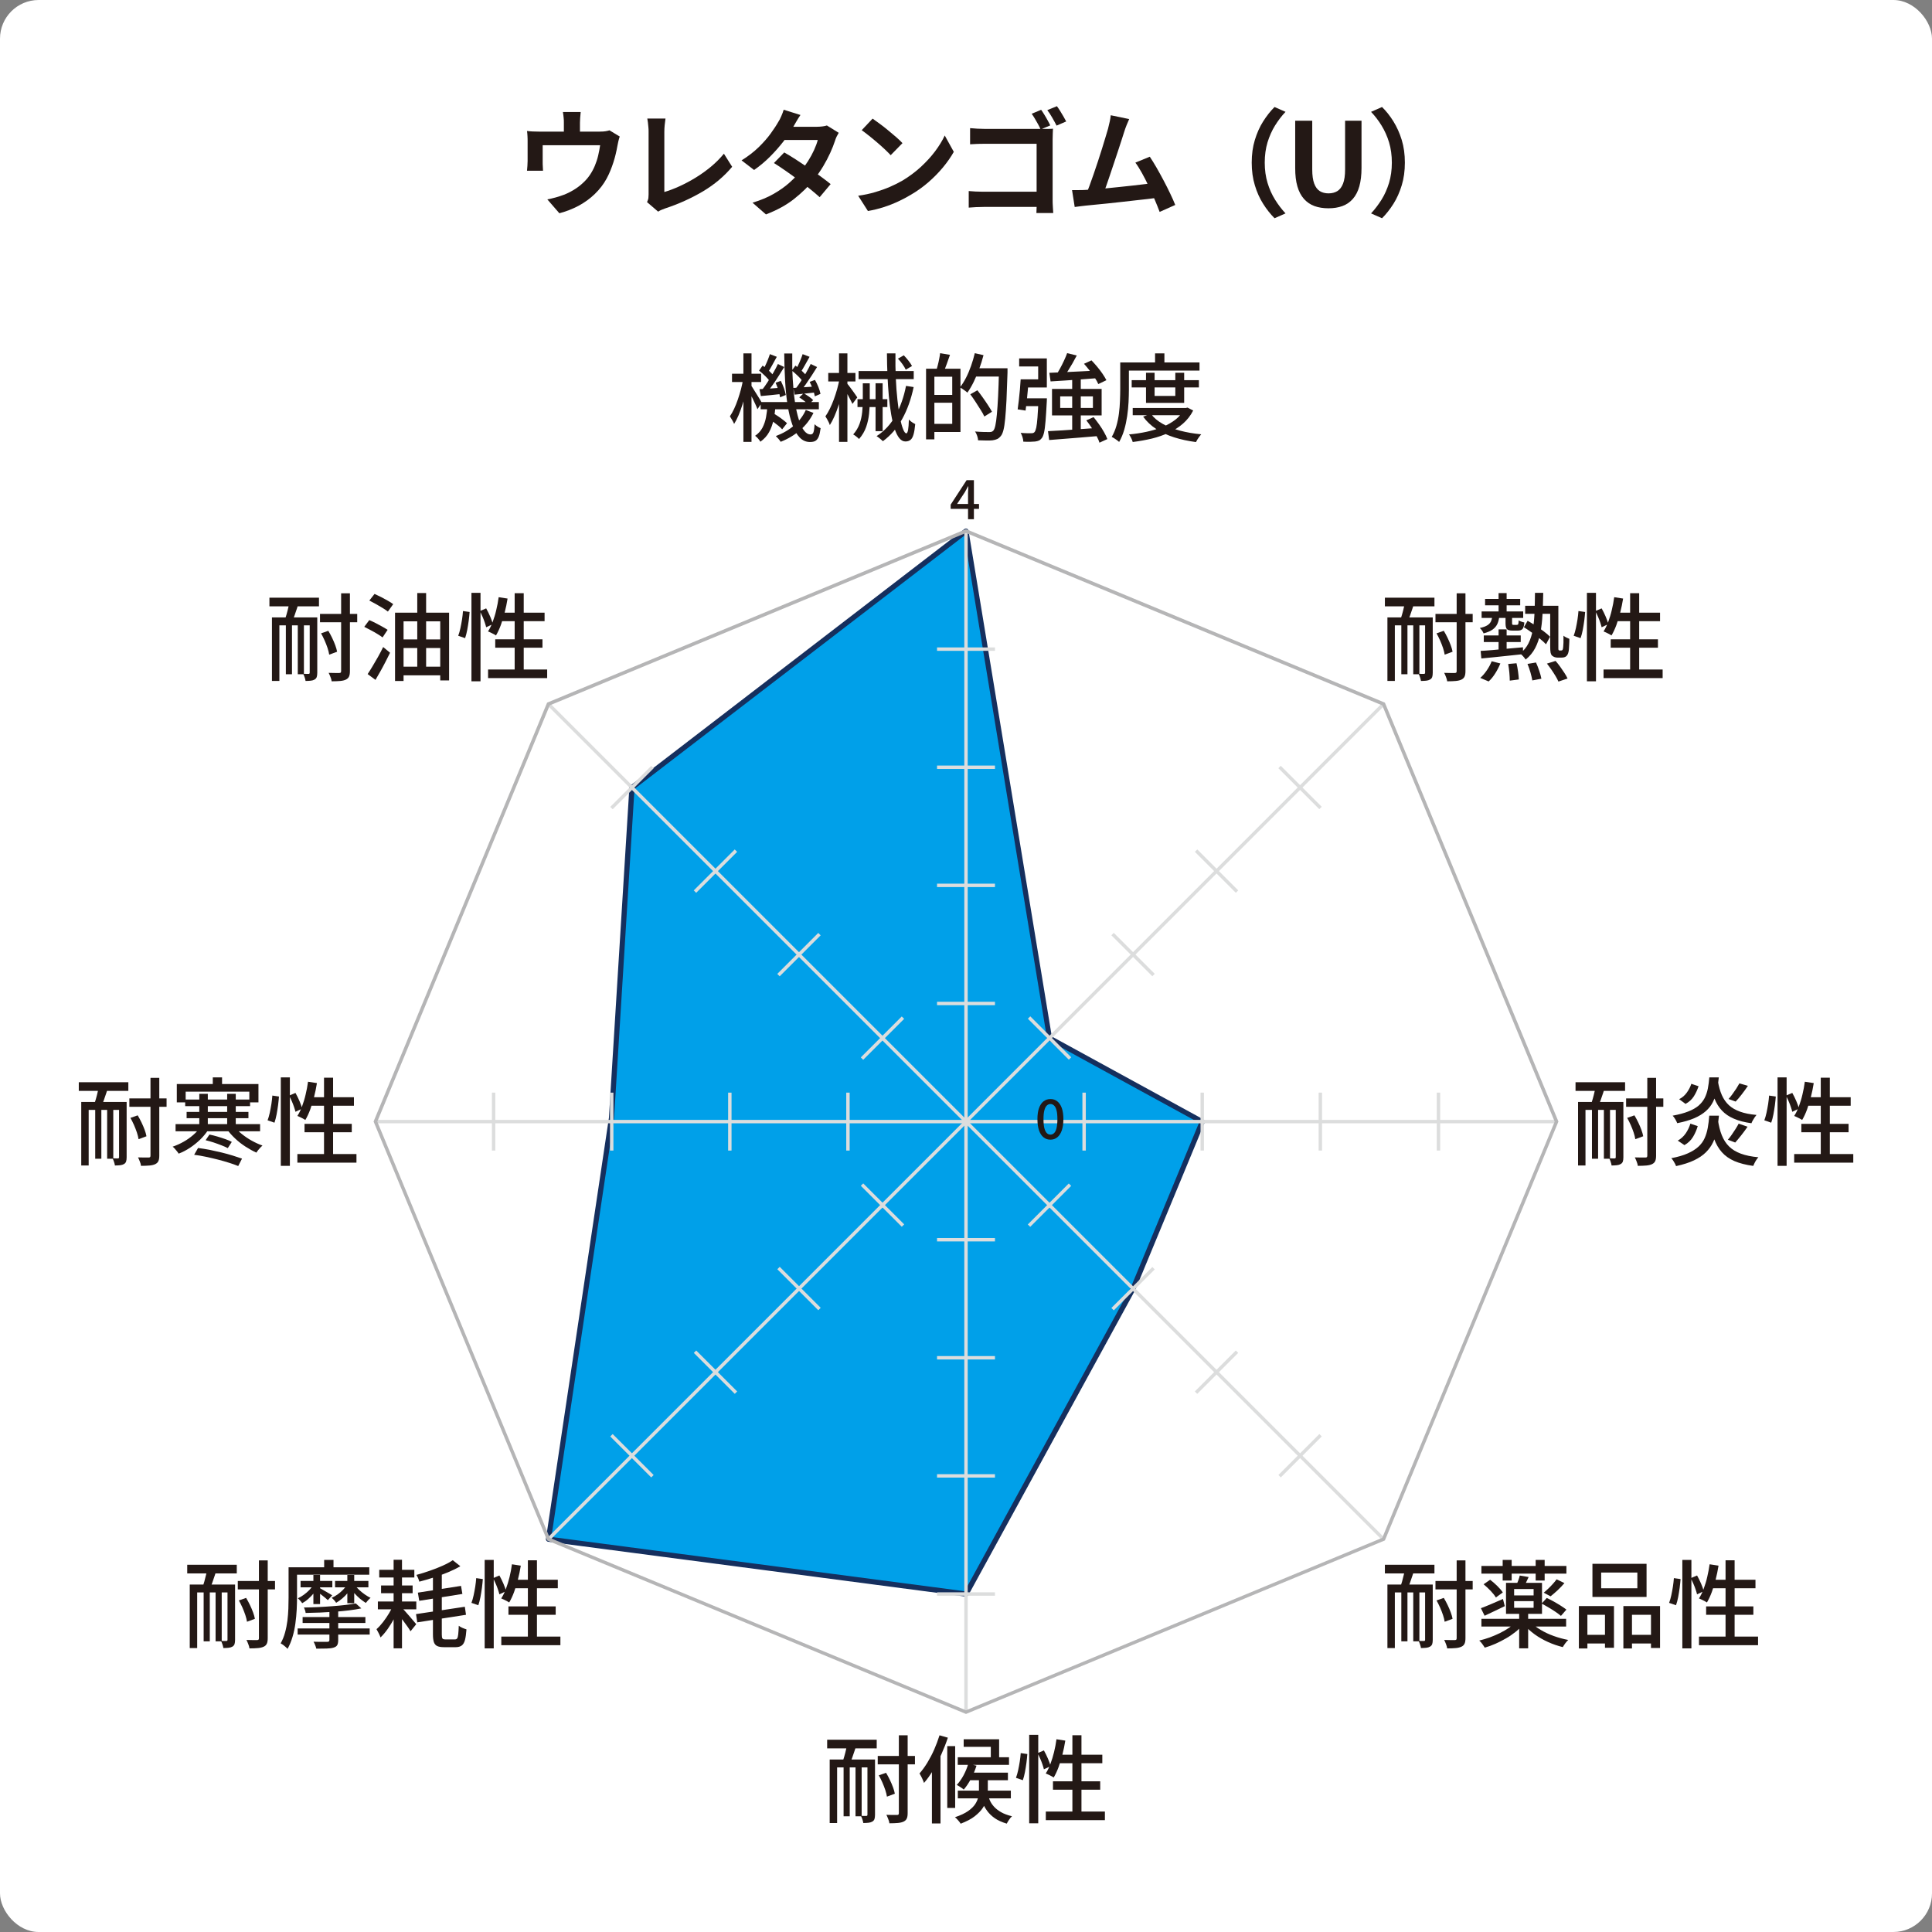 <?xml version="1.0" encoding="UTF-8"?> <svg xmlns="http://www.w3.org/2000/svg" id="_レイヤー_2" data-name="レイヤー 2" viewBox="0 0 283.46 283.46"><rect x="0" y="0" width="283.46" height="283.46" fill="#808080" stroke="none"/><defs><style> .cls-1 { fill: #fff; } .cls-2 { fill: #152f5e; } .cls-3 { fill: #231815; } .cls-4 { fill: #b5b5b6; } .cls-5 { fill: #00a0e9; } .cls-6 { fill: #dcdddd; } </style></defs><g id="_レイヤー_2-2" data-name="レイヤー 2"><g><rect class="cls-1" width="283.46" height="283.46" rx="5.67" ry="5.67"></rect><g><polygon class="cls-5" points="153.99 152.31 176.39 164.56 166.24 189.07 141.73 233.87 80.47 225.82 89.71 164.06 92.72 115.55 141.73 77.91 153.99 152.31"></polygon><path class="cls-2" d="M141.73,234.25s-.03,0-.05,0l-61.26-8.05c-.1-.01-.19-.07-.25-.15s-.09-.18-.07-.28l9.24-61.77,3-48.47c0-.11.06-.21.15-.27l49.01-37.64c.1-.08.24-.1.37-.05.12.05.21.16.23.29l12.22,74.21,22.25,12.17c.17.09.24.3.17.47l-10.15,24.51-24.52,44.83c-.07.12-.19.2-.33.2ZM80.9,225.5l60.63,7.96,24.38-44.57,10.01-24.16-22.11-12.09c-.1-.06-.17-.15-.19-.27l-12.15-73.77-48.38,37.15-3,48.33-9.19,61.42Z"></path></g><g><path class="cls-3" d="M90.93,20.02c-.07.18-.13.41-.2.69-.06.28-.11.5-.14.67-.07.4-.15.8-.25,1.21-.1.41-.21.82-.34,1.22-.13.41-.28.81-.44,1.21-.16.4-.35.79-.55,1.17-.45.83-1.03,1.58-1.73,2.26-.7.68-1.49,1.25-2.37,1.73-.88.47-1.83.84-2.84,1.11l-1.77-2.04c.39-.07.79-.16,1.22-.28s.82-.25,1.17-.38c.48-.18.95-.41,1.42-.69.47-.28.92-.6,1.33-.98.42-.37.79-.79,1.1-1.24.28-.42.53-.87.73-1.35.2-.48.37-.98.49-1.5.12-.52.22-1.02.29-1.52h-8.43v2.48c0,.19,0,.41.02.65.01.24.02.44.03.61h-2.35c.02-.21.04-.45.06-.71.02-.25.03-.5.03-.72v-2.94c0-.19,0-.43-.02-.72s-.03-.54-.07-.74c.29.03.58.06.85.07.27.01.57.02.88.02h8.96c.35,0,.64-.02.86-.06.22-.04.41-.08.55-.13l1.48.9ZM85.2,16.43c-.03.36-.06.66-.08.88-.02.22-.03.45-.03.69v2.45h-2.36v-2.45c0-.24,0-.47-.03-.69-.02-.22-.05-.51-.11-.88h2.62Z"></path><path class="cls-3" d="M94.94,29.64c.1-.21.16-.4.19-.56.02-.16.03-.34.03-.54v-9.21c0-.22,0-.44-.03-.68-.02-.24-.04-.47-.07-.69-.03-.22-.06-.41-.09-.57h2.67c-.05.33-.08.65-.12.97-.03.32-.05.64-.05.97v8.84c.69-.2,1.43-.48,2.22-.84.79-.36,1.58-.78,2.38-1.27.8-.49,1.55-1.03,2.26-1.62.71-.59,1.33-1.22,1.88-1.89l1.21,1.92c-1.16,1.39-2.59,2.6-4.29,3.61-1.71,1.01-3.56,1.85-5.57,2.51-.11.04-.26.1-.44.17-.18.07-.37.16-.56.29l-1.62-1.39Z"></path><path class="cls-3" d="M117.45,16.86c-.2.29-.41.61-.6.95-.2.34-.35.6-.45.78-.39.68-.87,1.4-1.46,2.17-.59.76-1.25,1.51-1.98,2.24-.73.73-1.5,1.37-2.32,1.94l-1.84-1.41c1-.62,1.84-1.28,2.54-1.96.7-.69,1.28-1.35,1.74-1.99.46-.64.84-1.21,1.12-1.71.14-.2.28-.48.43-.83.15-.34.27-.66.35-.94l2.46.77ZM123.06,19.48c-.1.16-.2.35-.31.56-.1.22-.19.43-.25.65-.17.52-.4,1.1-.69,1.74-.29.64-.63,1.29-1.03,1.96s-.85,1.31-1.36,1.95c-.8,1-1.77,1.94-2.9,2.84-1.13.9-2.51,1.65-4.14,2.28l-1.97-1.72c1.19-.36,2.22-.79,3.09-1.29.87-.5,1.63-1.03,2.27-1.6.64-.57,1.2-1.13,1.67-1.7.39-.44.75-.94,1.1-1.49s.65-1.1.9-1.65.43-1.04.54-1.47h-5.75l.78-1.94h4.83c.27,0,.54-.02.81-.05.27-.03.49-.08.67-.14l1.73,1.07ZM115.07,22.37c.52.29,1.09.64,1.71,1.04.62.4,1.24.82,1.88,1.25s1.23.85,1.79,1.26,1.03.77,1.42,1.09l-1.61,1.92c-.37-.34-.84-.73-1.39-1.18-.55-.45-1.14-.91-1.78-1.38-.63-.47-1.26-.92-1.88-1.35-.62-.43-1.17-.8-1.66-1.1l1.51-1.55Z"></path><path class="cls-3" d="M125.9,28.72c.88-.12,1.72-.3,2.5-.53.78-.23,1.51-.49,2.18-.78.67-.29,1.28-.6,1.84-.92.96-.58,1.85-1.24,2.65-1.97.8-.74,1.51-1.5,2.11-2.3.6-.8,1.08-1.58,1.43-2.34l1.33,2.4c-.43.76-.96,1.52-1.59,2.28-.63.76-1.34,1.48-2.13,2.17s-1.65,1.3-2.57,1.84c-.58.35-1.2.68-1.87.99-.67.31-1.37.59-2.12.83-.74.24-1.52.43-2.32.57l-1.43-2.24ZM128.02,17.4c.29.2.64.45,1.04.75.4.29.81.61,1.23.96.42.35.82.68,1.2,1.01s.68.62.92.88l-1.73,1.77c-.22-.24-.5-.52-.85-.85-.35-.33-.73-.67-1.14-1.02-.41-.35-.81-.69-1.21-1-.4-.32-.75-.58-1.05-.8l1.6-1.7Z"></path><path class="cls-3" d="M142.13,28.03c.28.02.61.04.99.07.37.02.75.03,1.12.03h9.2v2.23h-9.13c-.33,0-.71.01-1.13.03-.42.02-.77.05-1.05.07v-2.43ZM142.34,18.8c.32.03.67.06,1.07.08.4.02.74.03,1.04.03h8.55c.26,0,.54,0,.84,0,.3,0,.52-.01.65-.03-.01.19-.02.44-.03.74-.01.3-.02.58-.02.82v8.81c0,.29,0,.64.03,1.04.02.4.04.72.06.97h-2.47c.01-.25.02-.52.03-.83,0-.3,0-.6,0-.91v-8.42h-7.65c-.36,0-.75,0-1.15.02-.4.01-.72.03-.96.05v-2.36ZM152.77,16.13c.15.2.3.45.47.72s.33.56.48.83c.16.28.28.52.37.72l-1.41.59c-.1-.24-.23-.5-.38-.77-.15-.28-.31-.55-.47-.82-.16-.27-.31-.5-.46-.71l1.39-.58ZM155.07,15.58c.15.2.31.44.48.71.17.27.33.54.49.82.16.27.29.51.39.71l-1.41.61c-.18-.35-.39-.74-.64-1.17-.24-.43-.49-.8-.72-1.1l1.41-.58Z"></path><path class="cls-3" d="M159.15,27.87c.39-.02.85-.05,1.4-.09.55-.04,1.14-.09,1.78-.15s1.28-.13,1.95-.2c.66-.07,1.31-.14,1.96-.21.64-.07,1.24-.14,1.79-.21.56-.07,1.03-.13,1.41-.19l.51,2.18c-.42.06-.92.12-1.5.19-.58.07-1.21.14-1.88.21-.67.07-1.35.15-2.04.23s-1.37.15-2.02.22c-.66.07-1.26.13-1.82.18s-1.03.1-1.41.14c-.21.02-.47.05-.76.09s-.57.08-.84.11l-.39-2.48h.94c.35,0,.65,0,.93-.02ZM165.66,17.5c-.11.25-.23.53-.36.84s-.25.66-.37,1.04c-.1.32-.23.72-.39,1.22-.16.49-.33,1.03-.53,1.62s-.39,1.18-.6,1.8c-.21.62-.41,1.22-.6,1.79s-.37,1.1-.54,1.57-.32.85-.44,1.15l-2.52.08c.16-.36.33-.8.53-1.33.19-.52.4-1.09.61-1.71.22-.62.43-1.25.64-1.9.21-.65.41-1.27.6-1.87.19-.6.36-1.16.51-1.67.15-.51.27-.92.37-1.24.11-.44.2-.81.26-1.1.06-.29.11-.58.14-.88l2.7.56ZM168.7,23c.31.45.63.99.99,1.6.35.61.7,1.25,1.05,1.91s.67,1.3.96,1.91c.29.61.54,1.16.73,1.65l-2.29,1.02c-.19-.52-.43-1.11-.71-1.77-.28-.66-.58-1.33-.9-2.01-.32-.68-.65-1.32-.99-1.93s-.65-1.11-.96-1.52l2.12-.87Z"></path><path class="cls-3" d="M183.65,23.86c0-1.21.15-2.32.46-3.33.31-1.01.71-1.92,1.22-2.72.51-.8,1.06-1.51,1.67-2.11l1.61.71c-.57.6-1.08,1.27-1.54,2.01s-.82,1.56-1.1,2.46c-.27.9-.41,1.89-.41,2.98s.14,2.07.41,2.97c.27.9.64,1.72,1.1,2.46s.97,1.41,1.54,2.02l-1.61.71c-.6-.6-1.16-1.3-1.67-2.11-.51-.8-.92-1.71-1.22-2.72-.31-1.01-.46-2.12-.46-3.33Z"></path><path class="cls-3" d="M194.92,30.56c-.78,0-1.47-.11-2.07-.33s-1.11-.57-1.54-1.05c-.42-.48-.75-1.09-.96-1.84-.22-.75-.32-1.64-.32-2.69v-6.94h2.5v7.16c0,.87.1,1.56.29,2.07s.47.88.82,1.1c.36.22.79.33,1.28.33s.93-.11,1.29-.33c.36-.22.64-.59.84-1.1s.3-1.2.3-2.07v-7.16h2.41v6.94c0,1.04-.11,1.94-.32,2.69-.21.75-.53,1.36-.95,1.84-.42.48-.93.83-1.53,1.05-.6.22-1.28.33-2.04.33Z"></path><path class="cls-3" d="M206.12,23.86c0,1.21-.15,2.32-.46,3.33-.31,1.01-.71,1.92-1.22,2.72s-1.06,1.51-1.67,2.11l-1.61-.71c.57-.61,1.08-1.29,1.54-2.02s.82-1.56,1.1-2.46c.27-.9.41-1.89.41-2.97s-.14-2.08-.41-2.98c-.27-.89-.64-1.71-1.1-2.46s-.97-1.41-1.54-2.01l1.61-.71c.61.6,1.17,1.3,1.67,2.11.5.81.91,1.71,1.22,2.72.31,1.01.46,2.12.46,3.33Z"></path></g><g><g><path class="cls-3" d="M203.19,87.69h7.27v1.27h-7.27v-1.27ZM203.56,90.59h5.92v1.16h-4.83v8.16h-1.09v-9.32ZM206.18,88.11l1.4.11c-.11.35-.23.7-.35,1.07-.12.37-.24.72-.36,1.05-.12.33-.23.62-.34.88l-1.12-.15c.1-.27.2-.58.3-.92.1-.34.19-.7.27-1.06s.15-.68.2-.97ZM205.6,91.22h.9v7.7h-.9v-7.7ZM207.35,91.22h.9v7.7h-.9v-7.7ZM209.1,90.59h1.11v8.12c0,.26-.03.47-.08.62-.05.15-.16.28-.32.37-.16.09-.34.15-.56.17s-.47.04-.77.04c-.02-.15-.06-.33-.13-.53s-.13-.38-.21-.52c.18,0,.34.01.49.01h.31c.1,0,.15-.07.15-.17v-8.12ZM210.61,90.07h5.46v1.23h-5.46v-1.23ZM210.75,92.93l1.08-.38c.2.33.38.67.56,1.04s.33.73.46,1.08.22.67.27.95l-1.16.43c-.04-.28-.12-.6-.24-.97s-.27-.74-.43-1.11-.35-.73-.53-1.06ZM213.74,87.05h1.27v11.4c0,.35-.04.62-.13.81-.09.2-.24.34-.46.45-.21.1-.49.17-.82.2-.33.03-.75.05-1.27.05-.02-.18-.08-.39-.17-.62-.09-.24-.18-.45-.27-.62.35,0,.66.02.95.02.29,0,.49,0,.59,0,.11,0,.19-.02.23-.06s.06-.12.06-.23v-11.38Z"></path><path class="cls-3" d="M218.96,90.35h1.02c-.04.45-.13.84-.28,1.17-.15.33-.38.61-.7.84-.32.23-.76.42-1.33.57-.05-.13-.13-.28-.24-.43-.11-.16-.22-.28-.32-.36.47-.1.83-.23,1.08-.38.26-.15.44-.35.55-.57.11-.23.18-.5.21-.82ZM218.86,97.02l1.27.32c-.2.49-.44.97-.74,1.44-.3.48-.62.88-.98,1.2l-1.23-.52c.33-.28.64-.64.95-1.09.31-.45.55-.9.73-1.36ZM217.25,95.5c.52-.03,1.12-.07,1.79-.13s1.39-.13,2.14-.2,1.51-.14,2.27-.2v1.01c-.71.08-1.45.15-2.18.23s-1.43.15-2.1.22c-.67.07-1.28.13-1.83.18l-.1-1.11ZM217.38,89.71h6.1v.95h-6.1v-.95ZM217.7,93.23h5.42v.97h-5.42v-.97ZM217.89,87.87h5.15v.94h-5.15v-.94ZM219.87,87.02h1.18v3.15h-1.18v-3.15ZM219.87,92.34h1.18v3.44h-1.18v-3.44ZM220.88,90.27h.97v1.15c0,.12.01.2.04.22s.08.04.17.04h.49c.1,0,.17-.04.2-.11.03-.07.05-.26.07-.56.08.07.21.13.38.19.17.06.32.11.45.13-.04.48-.13.79-.27.95-.14.16-.37.24-.67.24h-.8c-.41,0-.68-.07-.82-.22-.14-.15-.2-.44-.2-.87v-1.16ZM221.27,97.42l1.23-.11c.09.38.17.8.23,1.25s.1.83.11,1.13l-1.33.17c0-.32-.02-.7-.06-1.16-.04-.46-.1-.88-.17-1.27ZM225.22,86.98h1.2c-.02,1.15-.05,2.22-.11,3.21-.05.99-.16,1.89-.32,2.7-.16.81-.41,1.54-.75,2.19-.34.65-.8,1.21-1.4,1.69-.08-.14-.21-.3-.37-.48-.16-.18-.31-.31-.44-.41.53-.42.94-.92,1.23-1.5s.5-1.24.63-1.98.21-1.56.25-2.46.06-1.89.07-2.95ZM223.58,92.03l.55-.95c.38.21.78.46,1.2.73.42.28.81.55,1.18.83.37.28.68.54.91.78l-.59,1.11c-.22-.24-.52-.51-.89-.81-.37-.3-.76-.6-1.18-.9s-.81-.57-1.18-.8ZM223.77,88.88h4.28v1.18h-4.28v-1.18ZM224.11,97.41l1.25-.21c.17.37.33.79.48,1.24.15.45.26.83.31,1.14l-1.33.25c-.05-.31-.14-.69-.27-1.16-.14-.46-.28-.88-.44-1.27ZM226.97,97.36l1.26-.39c.22.25.45.53.67.84.22.31.43.61.63.92.2.3.35.58.46.82l-1.34.45c-.1-.24-.25-.52-.43-.82-.18-.3-.38-.61-.6-.93-.22-.32-.44-.61-.65-.88ZM227.44,88.88h1.2v6.29c0,.1.01.17.04.2.03.05.08.07.15.07h.22c.08,0,.15-.03.2-.08.05-.07.08-.21.1-.45.02-.14.03-.35.04-.64,0-.28,0-.62,0-1,.11.09.25.18.41.26.16.08.31.15.45.2,0,.24,0,.49-.02.75-.01.26-.03.49-.04.69-.01.21-.03.36-.06.46-.06.31-.18.53-.36.67-.08.07-.18.11-.3.14-.12.03-.24.04-.37.04h-.59c-.14,0-.28-.02-.42-.07-.14-.05-.27-.12-.38-.22-.1-.1-.17-.25-.21-.43-.04-.18-.06-.52-.06-1.01v-5.87Z"></path><path class="cls-3" d="M231.59,89.65l.98.14c-.03.38-.07.81-.13,1.27s-.14.92-.22,1.37c-.09.45-.19.85-.32,1.2l-1.01-.35c.12-.32.23-.69.32-1.11.09-.42.17-.85.24-1.29s.11-.86.14-1.24ZM232.83,86.98h1.33v12.98h-1.33v-12.98ZM234.08,89.65l.91-.39c.21.36.4.77.59,1.2.19.44.32.81.39,1.11l-.98.46c-.05-.21-.12-.44-.21-.71-.09-.27-.2-.55-.33-.85-.13-.3-.25-.57-.37-.81ZM236.84,87.62l1.3.2c-.11.69-.25,1.37-.42,2.03-.17.66-.36,1.28-.57,1.86-.21.57-.45,1.08-.71,1.52-.08-.06-.2-.12-.34-.2s-.29-.15-.44-.22c-.15-.07-.28-.13-.39-.17.26-.4.49-.87.69-1.41.2-.54.38-1.11.52-1.73.15-.62.27-1.24.35-1.86ZM235.27,98.23h8.67v1.26h-8.67v-1.26ZM236.32,93.8h6.93v1.23h-6.93v-1.23ZM237.06,89.89h6.5v1.25h-6.89l.39-1.25ZM239.17,87.03h1.33v11.91h-1.33v-11.91Z"></path></g><g><path class="cls-3" d="M39.53,87.69h7.27v1.27h-7.27v-1.27ZM39.9,90.59h5.92v1.16h-4.83v8.16h-1.09v-9.32ZM42.51,88.11l1.4.11c-.11.35-.23.7-.35,1.07-.12.37-.24.72-.36,1.05-.12.33-.23.62-.34.88l-1.12-.15c.1-.27.2-.58.3-.92.1-.34.19-.7.27-1.06s.15-.68.2-.97ZM41.94,91.22h.9v7.7h-.9v-7.7ZM43.69,91.22h.9v7.7h-.9v-7.7ZM45.44,90.59h1.11v8.12c0,.26-.03.47-.08.62-.05.15-.16.28-.31.37-.16.09-.35.15-.56.17s-.47.04-.77.04c-.02-.15-.06-.33-.13-.53s-.14-.38-.21-.52c.18,0,.34.01.49.01h.31c.1,0,.15-.07.15-.17v-8.12ZM46.95,90.07h5.46v1.23h-5.46v-1.23ZM47.09,92.93l1.08-.38c.2.33.38.67.56,1.04.18.37.33.73.46,1.08s.22.67.27.95l-1.16.43c-.04-.28-.12-.6-.24-.97-.12-.36-.27-.74-.43-1.11s-.35-.73-.53-1.06ZM50.07,87.05h1.27v11.4c0,.35-.04.62-.13.81-.09.2-.24.34-.46.45-.21.1-.49.17-.82.2-.33.03-.75.05-1.27.05-.02-.18-.07-.39-.17-.62-.09-.24-.18-.45-.27-.62.35,0,.66.02.95.02.29,0,.49,0,.59,0,.11,0,.19-.02.23-.06s.06-.12.06-.23v-11.38Z"></path><path class="cls-3" d="M53.45,91.96l.73-.98c.29.12.6.27.94.44s.66.35.97.52c.31.17.57.33.78.47l-.74,1.11c-.2-.15-.45-.32-.75-.5-.3-.19-.63-.37-.97-.55-.34-.18-.66-.35-.96-.5ZM53.94,98.9c.21-.32.45-.69.71-1.13.26-.44.53-.9.81-1.39.27-.49.53-.97.76-1.45l1.01.84c-.21.44-.44.89-.68,1.35s-.48.92-.73,1.36c-.25.45-.49.87-.73,1.27l-1.15-.85ZM54.19,88.11l.76-.97c.3.13.62.29.97.46.35.18.68.36.99.54.32.18.58.35.78.5l-.78,1.09c-.2-.16-.45-.33-.76-.52-.31-.19-.64-.38-.99-.58s-.67-.37-.97-.52ZM57.97,89.89h7.92v9.94h-1.3v-8.67h-5.38v8.75h-1.25v-10.02ZM58.71,97.81h6.54v1.27h-6.54v-1.27ZM58.74,93.81h6.47v1.27h-6.47v-1.27ZM61.22,87.01h1.3v11.65h-1.3v-11.65Z"></path><path class="cls-3" d="M67.92,89.65l.98.14c-.03.38-.07.81-.13,1.27-.06.47-.14.92-.22,1.37-.09.45-.19.85-.31,1.2l-1.01-.35c.12-.32.23-.69.32-1.11s.17-.85.24-1.29.11-.86.14-1.24ZM69.17,86.98h1.33v12.98h-1.33v-12.98ZM70.42,89.65l.91-.39c.21.36.4.77.59,1.2.19.44.32.81.39,1.11l-.98.46c-.05-.21-.12-.44-.21-.71-.09-.27-.2-.55-.33-.85-.13-.3-.25-.57-.37-.81ZM73.17,87.62l1.3.2c-.11.69-.25,1.37-.42,2.03-.17.66-.36,1.28-.57,1.86-.21.57-.45,1.08-.71,1.52-.08-.06-.2-.12-.34-.2-.15-.08-.29-.15-.44-.22-.15-.07-.28-.13-.39-.17.26-.4.49-.87.69-1.41s.38-1.11.52-1.73c.15-.62.27-1.24.35-1.86ZM71.61,98.23h8.67v1.26h-8.67v-1.26ZM72.66,93.8h6.93v1.23h-6.93v-1.23ZM73.4,89.89h6.5v1.25h-6.89l.39-1.25ZM75.51,87.03h1.33v11.91h-1.33v-11.91Z"></path></g></g><g><path class="cls-3" d="M203.19,229.58h7.27v1.27h-7.27v-1.27ZM203.56,232.48h5.92v1.16h-4.83v8.16h-1.09v-9.32ZM206.18,230l1.4.11c-.11.34-.23.7-.35,1.07-.12.37-.24.72-.36,1.05-.12.33-.23.62-.34.88l-1.12-.15c.1-.27.2-.58.3-.92.1-.35.19-.7.27-1.06s.15-.68.2-.97ZM205.6,233.11h.9v7.7h-.9v-7.7ZM207.35,233.11h.9v7.7h-.9v-7.7ZM209.1,232.48h1.11v8.12c0,.26-.03.47-.08.62-.05.15-.16.28-.32.37-.16.09-.34.15-.56.17s-.47.04-.77.04c-.02-.15-.06-.33-.13-.53s-.13-.38-.21-.52c.18,0,.34.01.49.01h.31c.1,0,.15-.07.15-.17v-8.12ZM210.61,231.96h5.46v1.23h-5.46v-1.23ZM210.75,234.82l1.08-.38c.2.33.38.67.56,1.04.18.37.33.73.46,1.08.13.36.22.67.27.95l-1.16.43c-.04-.28-.12-.6-.24-.97-.12-.36-.27-.74-.43-1.11s-.35-.73-.53-1.06ZM213.74,228.94h1.27v11.4c0,.35-.04.62-.13.81-.09.2-.24.35-.46.45s-.49.17-.82.2c-.33.03-.75.05-1.27.05-.02-.18-.08-.38-.17-.62-.09-.24-.18-.45-.27-.62.35,0,.66.02.95.02s.49,0,.59,0c.11,0,.19-.02.23-.06s.06-.12.06-.23v-11.38Z"></path><path class="cls-3" d="M222.44,237.93l1.02.45c-.33.37-.7.73-1.13,1.07s-.89.66-1.39.94c-.5.29-1.01.55-1.53.78-.52.23-1.05.42-1.57.57-.09-.16-.22-.34-.37-.55-.15-.21-.3-.37-.44-.49.51-.12,1.03-.28,1.54-.46.51-.19,1.01-.4,1.5-.64.48-.24.93-.5,1.34-.78.41-.28.75-.57,1.03-.88ZM217.28,235.95c.41-.15.9-.35,1.47-.59.57-.24,1.16-.5,1.76-.76l.27,1.05c-.49.24-1,.49-1.52.73-.52.25-1,.47-1.44.68l-.55-1.12ZM217.35,229.75h12.47v1.13h-12.47v-1.13ZM217.35,237.51h12.43v1.13h-12.43v-1.13ZM217.66,232.45l.97-.67c.34.26.7.56,1.05.91.35.35.62.66.81.95l-1.02.74c-.16-.28-.41-.6-.76-.97-.35-.36-.7-.69-1.04-.97ZM220.47,228.87h1.32v3.02h-1.32v-3.02ZM220.96,232.23h5.28v4.55h-5.28v-4.55ZM222.15,233.14v.94h2.86v-.94h-2.86ZM222.15,234.92v.97h2.86v-.97h-2.86ZM222.98,231.16l1.3.22c-.12.27-.24.53-.37.78-.13.25-.24.48-.33.67l-1.11-.24c.09-.21.19-.44.29-.71.1-.27.17-.51.22-.73ZM222.89,236.55h1.32v5.29h-1.32v-5.29ZM224.6,238.01c.37.4.85.77,1.44,1.12.58.35,1.22.65,1.92.9s1.41.45,2.13.58c-.14.13-.29.3-.44.5-.15.21-.27.39-.36.55-.73-.18-1.44-.42-2.15-.74s-1.36-.69-1.96-1.12c-.6-.43-1.11-.9-1.53-1.4l.95-.39ZM225.31,228.87h1.32v3.02h-1.32v-3.02ZM226.18,235.28l.76-.83c.32.15.66.32,1.02.52.36.2.7.41,1.04.62.33.21.6.4.82.57l-.8.92c-.21-.18-.47-.37-.79-.59s-.66-.43-1.02-.64c-.36-.21-.7-.41-1.01-.57ZM228.38,231.71l1.15.56c-.31.36-.64.72-1.01,1.06s-.71.63-1.02.88l-1.01-.53c.21-.17.42-.37.66-.59s.46-.46.68-.7c.22-.24.4-.46.55-.67Z"></path><path class="cls-3" d="M231.66,235.64h5.14v6.12h-1.32v-4.84h-2.58v4.94h-1.25v-6.22ZM232.22,239.86h3.81v1.27h-3.81v-1.27ZM233.64,229.44h7.94v4.86h-7.94v-4.86ZM234.92,230.72v2.31h5.31v-2.31h-5.31ZM238.18,235.64h5.38v6.15h-1.33v-4.87h-2.79v4.94h-1.26v-6.22ZM238.8,239.86h4.06v1.27h-4.06v-1.27Z"></path><path class="cls-3" d="M245.59,231.54l.98.14c-.03.38-.07.81-.13,1.27s-.14.92-.22,1.37c-.09.45-.19.85-.32,1.2l-1.01-.35c.12-.32.23-.69.32-1.11.09-.42.17-.85.24-1.29s.11-.86.14-1.24ZM246.83,228.87h1.33v12.98h-1.33v-12.98ZM248.08,231.54l.91-.39c.21.36.4.77.59,1.2.19.44.32.81.39,1.11l-.98.46c-.05-.21-.12-.44-.21-.71-.09-.27-.2-.56-.33-.85-.13-.3-.25-.57-.37-.81ZM250.84,229.51l1.3.2c-.11.69-.25,1.37-.42,2.03-.17.66-.36,1.28-.57,1.85s-.45,1.08-.71,1.52c-.08-.06-.2-.12-.34-.2s-.29-.15-.44-.22c-.15-.07-.28-.13-.39-.17.26-.4.49-.87.69-1.41.2-.54.38-1.11.52-1.73s.27-1.24.35-1.86ZM249.27,240.12h8.67v1.26h-8.67v-1.26ZM250.32,235.69h6.93v1.23h-6.93v-1.23ZM251.06,231.78h6.5v1.25h-6.89l.39-1.25ZM253.17,228.92h1.33v11.91h-1.33v-11.91Z"></path></g><g><g><path class="cls-3" d="M109.03,55.61l.74.24c-.09.55-.21,1.12-.35,1.72-.14.6-.3,1.18-.48,1.76-.18.57-.37,1.11-.58,1.6s-.43.92-.65,1.27c-.07-.17-.16-.36-.29-.57s-.24-.4-.33-.55c.21-.31.42-.67.62-1.1.2-.43.38-.88.55-1.38s.32-1,.46-1.51c.13-.51.24-1.01.31-1.48ZM107.4,54.83h4.27v1.22h-4.27v-1.22ZM109.07,51.85h1.19v12.98h-1.19v-12.98ZM110.19,56.54c.08.09.18.26.33.5s.31.5.48.77c.18.28.34.53.48.77.14.24.24.41.29.51l-.64.95c-.07-.19-.16-.42-.29-.7-.13-.28-.27-.57-.41-.86-.15-.29-.29-.57-.42-.83-.14-.26-.25-.46-.33-.61l.52-.5ZM112.6,59.52h1.19c-.06.71-.15,1.4-.29,2.06-.14.66-.36,1.27-.66,1.82-.3.55-.73,1.02-1.28,1.41-.07-.14-.19-.3-.34-.47-.15-.17-.3-.31-.43-.4.48-.33.83-.72,1.08-1.19.24-.47.42-.98.52-1.53s.17-1.12.21-1.7ZM111.37,54.37l.52-.73c.31.21.62.46.93.75s.54.54.69.76l-.53.83c-.16-.23-.39-.5-.7-.8-.31-.3-.61-.57-.91-.8ZM111.44,57.1c.44-.02.94-.05,1.49-.09.55-.04,1.14-.09,1.74-.13v.92c-.53.06-1.06.11-1.58.17-.52.06-1.01.1-1.46.14l-.2-1.01ZM111.6,58.99h8.54v1.06h-8.54v-1.06ZM114.12,53.4l.94.45c-.25.41-.52.84-.81,1.3-.29.46-.58.9-.88,1.32-.3.42-.58.8-.84,1.11l-.71-.39c.26-.33.53-.71.82-1.16.28-.44.56-.9.83-1.36.27-.46.49-.89.67-1.28ZM112.96,51.96l1.01.39c-.21.39-.44.8-.67,1.22s-.44.78-.62,1.06l-.73-.34c.12-.21.24-.46.37-.73.13-.27.25-.55.36-.83.11-.29.21-.54.28-.78ZM112.74,61.4l.67-.8c.24.14.49.3.76.48.26.18.51.35.73.53s.42.33.57.48l-.71.9c-.14-.16-.32-.33-.55-.52-.23-.19-.47-.37-.73-.56-.26-.19-.5-.35-.74-.5ZM113.79,56.16l.77-.28c.17.34.32.7.46,1.08.13.39.23.72.27.99l-.84.34c-.04-.29-.12-.63-.24-1.03-.13-.4-.26-.76-.41-1.1ZM118.23,60.15l1.12.43c-.47.97-1.12,1.81-1.95,2.53-.83.71-1.78,1.29-2.86,1.71-.08-.12-.18-.27-.32-.43s-.27-.3-.39-.41c1.04-.39,1.93-.91,2.69-1.57.76-.65,1.33-1.41,1.71-2.27ZM115.06,51.86h1.18c-.02,1.33,0,2.6.07,3.8s.17,2.29.32,3.28c.14.98.33,1.83.55,2.55.22.71.48,1.27.77,1.66.29.39.62.59.98.59.2,0,.33-.1.41-.3s.14-.6.17-1.2c.12.12.27.24.43.34s.32.19.46.24c-.07.53-.16.95-.28,1.24-.12.29-.28.5-.48.62-.2.12-.47.17-.8.17-.59,0-1.09-.22-1.52-.67s-.78-1.07-1.07-1.87c-.29-.8-.52-1.75-.69-2.83s-.3-2.28-.37-3.58c-.07-1.3-.12-2.65-.13-4.04ZM116.18,54.37l.52-.73c.3.21.6.46.92.75.31.28.55.54.71.76l-.55.83c-.15-.23-.38-.5-.69-.8-.31-.3-.61-.57-.9-.8ZM116.39,56.92c.43-.03.92-.06,1.47-.1s1.12-.07,1.72-.11l.03.87c-.54.06-1.07.11-1.57.17-.51.06-.99.11-1.45.15l-.2-.98ZM118.94,53.4l.94.45c-.24.4-.51.82-.79,1.25-.29.43-.57.85-.85,1.26-.28.41-.55.76-.81,1.07l-.71-.39c.25-.32.52-.69.79-1.11s.54-.86.79-1.3c.25-.44.47-.85.64-1.22ZM117.76,51.96l1.02.39c-.21.38-.44.78-.67,1.2-.23.42-.44.76-.62,1.04l-.73-.32c.11-.21.23-.46.36-.72.13-.27.25-.54.36-.82.11-.28.21-.54.28-.77ZM117.27,58.3l.64-.6c.25.14.51.3.78.49.27.19.47.36.62.52l-.69.66c-.15-.16-.35-.34-.61-.54-.26-.2-.51-.38-.75-.53ZM118.8,56.03l.77-.29c.19.33.36.68.51,1.06.15.38.25.71.3.99l-.83.36c-.05-.29-.14-.63-.29-1.03-.14-.4-.3-.76-.47-1.1Z"></path><path class="cls-3" d="M123.2,55.59l.74.28c-.09.57-.22,1.16-.37,1.76-.15.61-.33,1.2-.52,1.79-.19.59-.4,1.14-.62,1.65s-.45.94-.68,1.3c-.04-.13-.09-.27-.17-.43-.08-.15-.15-.31-.24-.46-.08-.15-.16-.28-.24-.39.22-.31.44-.68.65-1.11s.41-.89.59-1.39.35-1,.49-1.52c.14-.52.26-1.02.35-1.49ZM121.52,54.72h3.99v1.25h-3.99v-1.25ZM123.1,51.85h1.23v12.98h-1.23v-12.98ZM124.26,56.23c.07.07.18.21.32.4.14.19.29.4.46.62.16.22.31.43.45.63.14.2.23.34.29.43l-.71.95c-.08-.16-.17-.35-.29-.58s-.25-.47-.38-.73c-.14-.26-.26-.49-.38-.71-.12-.21-.22-.39-.31-.52l.57-.5ZM126.6,56.24h1.01v2.52c0,.63-.03,1.28-.1,1.95-.07.66-.21,1.31-.43,1.94-.22.63-.57,1.22-1.04,1.76-.09-.1-.23-.22-.4-.36-.17-.13-.32-.24-.46-.31.43-.48.74-1.01.94-1.57.2-.56.32-1.13.38-1.71.06-.58.09-1.15.09-1.71v-2.49ZM125.81,58.57h4.38v1.15h-4.38v-1.15ZM125.97,54.44h8.09v1.19h-8.09v-1.19ZM128.46,56.23h1.04v7.03h-1.04v-7.03ZM132.94,56.62l1.11.17c-.38,1.79-.94,3.35-1.68,4.68s-1.68,2.41-2.83,3.26c-.07-.07-.15-.14-.27-.24-.11-.09-.23-.19-.34-.28-.12-.09-.22-.17-.32-.22,1.17-.76,2.1-1.76,2.79-3.02s1.21-2.7,1.53-4.35ZM130.15,51.85h1.23c-.02,1.25,0,2.45.05,3.61.05,1.16.13,2.23.24,3.21s.23,1.84.37,2.58c.14.73.29,1.3.46,1.71.16.41.32.62.48.62.1,0,.18-.16.25-.49.06-.33.1-.84.12-1.54.12.14.27.27.45.39.18.12.34.21.48.28-.06.64-.14,1.15-.25,1.53s-.26.64-.45.79c-.19.15-.44.23-.74.23-.34,0-.63-.16-.9-.49-.26-.33-.49-.79-.69-1.39s-.36-1.3-.5-2.1c-.14-.8-.25-1.69-.34-2.65s-.15-1.98-.2-3.04-.07-2.15-.08-3.25ZM131.75,52.62l.85-.49c.23.23.46.5.69.79.23.29.4.55.52.78l-.92.54c-.1-.23-.26-.5-.48-.81-.22-.31-.44-.58-.67-.81Z"></path><path class="cls-3" d="M135.87,54.1h1.22v10.36h-1.22v-10.36ZM136.58,57.94h3.74v1.15h-3.74v-1.15ZM136.64,54.1h4.28v9.28h-4.28v-1.19h3.07v-6.92h-3.07v-1.18ZM137.94,51.82l1.44.24c-.15.45-.31.9-.48,1.36-.17.46-.32.85-.46,1.16l-1.05-.25c.07-.23.14-.5.21-.79.08-.29.14-.59.2-.9s.11-.58.13-.82ZM143.03,51.82l1.27.29c-.18.69-.39,1.37-.64,2.04-.25.67-.52,1.3-.81,1.9-.29.59-.6,1.11-.92,1.56-.07-.08-.18-.16-.31-.26-.14-.1-.27-.19-.41-.29-.14-.09-.26-.17-.37-.22.32-.4.61-.87.89-1.41.28-.54.52-1.12.74-1.74.22-.62.4-1.24.55-1.87ZM142.36,57.85l1.04-.59c.25.32.52.67.79,1.06.28.39.53.76.77,1.13.24.36.43.69.58.96l-1.12.7c-.13-.29-.31-.62-.55-.99-.23-.37-.48-.76-.74-1.16-.26-.4-.52-.77-.77-1.11ZM142.85,54.03h4.2v1.22h-4.2v-1.22ZM146.59,54.03h1.23v.63c-.05,1.6-.1,2.95-.15,4.05-.06,1.11-.12,2.01-.19,2.72-.07.71-.15,1.26-.25,1.65-.1.39-.22.68-.36.85-.18.23-.36.39-.55.48-.19.09-.42.15-.69.19-.24.03-.56.04-.95.03-.39,0-.78-.02-1.18-.03,0-.19-.05-.4-.13-.65-.08-.25-.18-.46-.32-.64.46.04.88.06,1.26.07s.66.01.84.01c.14,0,.25-.01.34-.04.09-.03.17-.09.26-.18.11-.13.21-.38.29-.76.08-.38.16-.92.22-1.61.07-.69.12-1.58.18-2.65.05-1.07.1-2.36.13-3.86v-.27Z"></path><path class="cls-3" d="M149.75,55.66h1.18c-.04.5-.08,1.02-.13,1.58-.05.56-.11,1.1-.16,1.62-.06.52-.11.98-.17,1.38l-1.16-.18c.06-.39.11-.84.17-1.34s.11-1.02.16-1.56c.05-.54.08-1.04.11-1.51ZM150.05,55.66h2.27v-1.89h-2.79v-1.18h4.06v4.26h-3.54v-1.19ZM152.37,58.44h1.23c0,.13-.01.24-.01.32s0,.16-.01.22c-.06,1.15-.12,2.09-.18,2.81s-.13,1.29-.22,1.67-.2.67-.34.83c-.13.17-.27.29-.42.35-.15.07-.34.11-.56.14-.19.02-.43.03-.74.04-.31,0-.63,0-.98-.02,0-.2-.05-.42-.12-.66-.07-.24-.16-.45-.27-.63.33.03.63.04.92.05.29,0,.5,0,.63,0,.11,0,.21,0,.28-.03.07-.02.14-.07.21-.14.09-.1.17-.32.25-.65.07-.33.13-.83.18-1.5.05-.67.1-1.54.15-2.62v-.2ZM150.05,58.44h2.83v1.15h-2.97l.14-1.15ZM153.77,63.26c.62-.03,1.33-.07,2.15-.12.82-.05,1.68-.11,2.58-.18.91-.07,1.81-.13,2.7-.19v1.2c-.87.07-1.74.15-2.62.22-.88.07-1.71.14-2.51.2-.79.06-1.51.12-2.14.17l-.17-1.3ZM153.95,54.7c.6-.03,1.29-.06,2.07-.09.78-.03,1.62-.07,2.51-.12s1.77-.09,2.66-.14v1.12c-.84.07-1.68.13-2.53.19-.85.06-1.66.12-2.43.17-.77.05-1.47.1-2.09.13l-.18-1.26ZM154.35,57.06h7.28v3.89h-7.28v-3.89ZM156.57,51.81l1.41.35c-.2.38-.41.77-.64,1.17s-.46.78-.69,1.14c-.23.36-.45.69-.65.97l-1.09-.35c.2-.29.4-.62.61-1.01s.41-.77.59-1.17c.19-.4.34-.76.46-1.1ZM155.55,58.16v1.69h4.8v-1.69h-4.8ZM157.31,55.5h1.26v7.99l-1.26.06v-8.05ZM159.05,53.37l1.09-.5c.28.29.56.61.85.95.29.35.55.69.78,1.03s.42.65.56.93l-1.19.57c-.11-.27-.28-.58-.51-.92s-.48-.7-.76-1.06c-.28-.36-.55-.69-.83-1ZM159.37,61.68l1.08-.48c.27.34.54.69.81,1.07.27.38.51.75.72,1.13s.38.71.49,1.02l-1.16.53c-.09-.31-.24-.65-.45-1.02-.21-.37-.44-.76-.69-1.16-.26-.4-.52-.76-.79-1.1Z"></path><path class="cls-3" d="M164.36,53.18h1.27v4c0,.55-.02,1.16-.05,1.82-.03.66-.1,1.34-.2,2.03-.1.69-.24,1.36-.43,2.02-.19.65-.44,1.25-.75,1.79-.08-.07-.18-.16-.32-.26-.14-.1-.27-.19-.41-.28s-.26-.15-.36-.19c.29-.5.52-1.05.69-1.64s.29-1.19.37-1.81c.08-.62.13-1.23.15-1.83.02-.6.04-1.15.04-1.65v-4ZM165.01,53.18h10.98v1.19h-10.98v-1.19ZM173.72,59.86h.27l.24-.06.83.43c-.38.75-.88,1.38-1.48,1.91s-1.3.97-2.08,1.34c-.78.36-1.62.65-2.51.87-.9.21-1.83.38-2.8.5-.04-.16-.11-.35-.22-.57-.11-.22-.22-.4-.32-.54.89-.08,1.75-.21,2.58-.39.83-.18,1.61-.41,2.34-.71.72-.29,1.36-.66,1.9-1.08.55-.43.97-.94,1.27-1.53v-.18ZM166.04,55.78h9.86v1.06h-9.86v-1.06ZM166.19,59.86h7.88v1.06h-7.88v-1.06ZM168.86,60.72c.43.58,1.01,1.07,1.75,1.48.74.41,1.58.74,2.54.99.96.25,1.99.43,3.09.53-.08.09-.18.21-.28.35-.1.14-.2.28-.28.41-.08.13-.15.26-.21.38-1.15-.15-2.21-.38-3.19-.69-.98-.31-1.86-.72-2.63-1.22s-1.42-1.11-1.93-1.82l1.15-.42ZM168.14,54.69h1.26v3.4h3.04v-3.4h1.3v4.42h-5.6v-4.42ZM169.47,51.85h1.37v2h-1.37v-2Z"></path></g><g><path class="cls-3" d="M121.36,255.25h7.27v1.27h-7.27v-1.27ZM121.73,258.15h5.92v1.16h-4.83v8.16h-1.09v-9.32ZM124.34,255.67l1.4.11c-.11.35-.23.7-.35,1.07-.12.37-.24.72-.36,1.05-.12.33-.23.62-.34.88l-1.12-.15c.1-.27.2-.58.3-.92.1-.34.19-.7.27-1.06s.15-.68.2-.97ZM123.77,258.78h.9v7.7h-.9v-7.7ZM125.52,258.78h.9v7.7h-.9v-7.7ZM127.27,258.15h1.11v8.12c0,.26-.03.47-.08.62-.05.15-.16.28-.31.37-.16.09-.35.15-.56.17s-.47.04-.77.04c-.02-.15-.06-.33-.13-.53s-.14-.38-.21-.52c.18,0,.34.01.49.01h.31c.1,0,.15-.07.15-.17v-8.12ZM128.78,257.63h5.46v1.23h-5.46v-1.23ZM128.92,260.48l1.08-.38c.2.33.38.67.56,1.04.18.37.33.73.46,1.08s.22.67.27.95l-1.16.43c-.04-.28-.12-.6-.24-.97-.12-.36-.27-.74-.43-1.11s-.35-.73-.53-1.06ZM131.9,254.6h1.27v11.4c0,.35-.04.62-.13.81-.09.2-.24.34-.46.45-.21.1-.49.17-.82.2-.33.03-.75.05-1.27.05-.02-.18-.07-.39-.17-.62-.09-.24-.18-.45-.27-.62.35,0,.66.02.95.02.29,0,.49,0,.59,0,.11,0,.19-.02.23-.06s.06-.12.06-.23v-11.38Z"></path><path class="cls-3" d="M137.84,254.6l1.23.35c-.27.81-.59,1.62-.95,2.43-.36.81-.76,1.57-1.19,2.3-.43.72-.88,1.36-1.36,1.91-.04-.11-.09-.26-.17-.43-.07-.18-.16-.35-.25-.53s-.17-.32-.24-.43c.4-.46.78-.98,1.15-1.58.36-.6.7-1.24,1-1.92.3-.69.56-1.38.78-2.08ZM136.73,258.2l1.22-1.23.04.03v10.53h-1.26v-9.32ZM138.98,256.19h1.16v9.07h-1.16v-9.07ZM143.64,260.61h1.29v2.06c0,.4-.05.82-.15,1.26-.1.44-.29.87-.57,1.3-.28.43-.68.84-1.2,1.25s-1.21.76-2.06,1.09c-.09-.15-.22-.32-.38-.5-.16-.19-.32-.34-.46-.45.81-.27,1.45-.57,1.92-.9.47-.33.82-.67,1.05-1.02s.38-.71.45-1.06c.07-.36.1-.69.1-.99v-2.03ZM142.07,258.78l1.2.28c-.21.66-.47,1.3-.81,1.92-.33.62-.68,1.15-1.06,1.58-.08-.07-.17-.14-.3-.23s-.25-.17-.38-.25c-.13-.08-.25-.15-.35-.2.36-.38.7-.85.99-1.39s.53-1.11.7-1.7ZM140.52,257.82h7.52v1.12h-7.52v-1.12ZM140.53,262.72h7.78v1.13h-7.78v-1.13ZM141.4,255.18h5.19v3.15h-1.22v-2.04h-3.98v-1.11ZM141.89,260.08h5.99v1.11h-5.99v-1.11ZM144.95,263.33c.06.26.15.54.29.84.13.3.33.6.59.89s.6.56,1.03.81c.43.25.97.45,1.62.61-.14.12-.29.29-.43.51-.15.22-.26.41-.34.57-.71-.21-1.29-.47-1.75-.79-.46-.32-.83-.68-1.11-1.06-.29-.39-.5-.77-.66-1.16-.15-.39-.28-.75-.37-1.08l1.13-.13Z"></path><path class="cls-3" d="M149.75,257.21l.98.14c-.03.38-.07.81-.13,1.27-.06.47-.14.92-.22,1.37s-.19.85-.31,1.2l-1.01-.35c.12-.32.23-.69.32-1.11.09-.42.17-.85.24-1.29s.11-.86.14-1.24ZM151,254.53h1.33v12.98h-1.33v-12.98ZM152.25,257.21l.91-.39c.21.36.4.77.59,1.2s.32.81.39,1.11l-.98.46c-.05-.21-.12-.44-.21-.71-.09-.27-.2-.55-.33-.85s-.25-.57-.37-.81ZM155,255.18l1.3.2c-.11.69-.25,1.37-.42,2.03-.17.66-.36,1.28-.57,1.86-.21.57-.45,1.08-.71,1.52-.08-.06-.2-.12-.34-.2-.15-.08-.29-.15-.44-.22-.15-.07-.28-.13-.39-.17.26-.4.49-.87.69-1.41.2-.54.38-1.11.53-1.73.15-.62.27-1.24.35-1.86ZM153.44,265.79h8.67v1.26h-8.67v-1.26ZM154.49,261.35h6.93v1.23h-6.93v-1.23ZM155.23,257.45h6.5v1.25h-6.89l.39-1.25ZM157.34,254.59h1.33v11.91h-1.33v-11.91Z"></path></g></g><g><g><path class="cls-3" d="M231.16,158.78h7.27v1.27h-7.27v-1.27ZM231.53,161.68h5.92v1.16h-4.83v8.16h-1.09v-9.32ZM234.15,159.2l1.4.11c-.11.35-.23.7-.35,1.07-.12.37-.24.72-.36,1.05-.12.33-.23.62-.34.88l-1.12-.15c.1-.27.2-.58.3-.92.1-.34.19-.7.27-1.06s.15-.68.2-.97ZM233.57,162.31h.9v7.7h-.9v-7.7ZM235.32,162.31h.9v7.7h-.9v-7.7ZM237.07,161.68h1.11v8.12c0,.26-.03.47-.08.62-.05.15-.16.28-.32.37-.16.09-.34.15-.56.17s-.47.04-.77.04c-.02-.15-.06-.33-.13-.53s-.13-.38-.21-.52c.18,0,.34.01.49.01h.31c.1,0,.15-.07.15-.17v-8.12ZM238.58,161.16h5.46v1.23h-5.46v-1.23ZM238.72,164.02l1.08-.38c.2.33.38.67.56,1.04s.33.73.46,1.08.22.67.27.95l-1.16.43c-.04-.28-.12-.6-.24-.97s-.27-.74-.43-1.11-.35-.73-.53-1.06ZM241.71,158.14h1.27v11.4c0,.35-.04.62-.13.81-.09.2-.24.34-.46.45-.21.1-.49.17-.82.2-.33.03-.75.05-1.27.05-.02-.18-.08-.39-.17-.62-.09-.24-.18-.45-.27-.62.35,0,.66.02.95.02.29,0,.49,0,.59,0,.11,0,.19-.02.23-.06s.06-.12.06-.23v-11.38Z"></path><path class="cls-3" d="M250.79,163.69h1.41c-.07.75-.16,1.44-.28,2.09-.12.64-.31,1.24-.57,1.79s-.61,1.04-1.06,1.49c-.45.45-1.03.84-1.74,1.18s-1.59.62-2.64.85c-.04-.12-.1-.25-.18-.4s-.16-.29-.25-.42c-.09-.14-.18-.25-.27-.34.97-.19,1.78-.42,2.42-.71.64-.29,1.16-.61,1.56-.98.4-.37.7-.78.91-1.25s.36-.97.46-1.52c.1-.55.17-1.14.22-1.78ZM250.79,158.07h1.39c-.07.71-.16,1.36-.29,1.96-.13.6-.32,1.15-.57,1.65s-.6.95-1.04,1.34-1,.74-1.69,1.04c-.69.29-1.52.54-2.51.73-.06-.16-.15-.35-.28-.57s-.26-.39-.39-.53c.92-.17,1.68-.37,2.3-.62.62-.24,1.12-.53,1.5-.85.38-.33.67-.7.89-1.11.21-.42.37-.88.47-1.39.1-.51.17-1.06.22-1.66ZM248.01,164.86l1.08.36c-.16.55-.39,1.08-.69,1.58-.3.5-.72.9-1.26,1.21l-.98-.66c.48-.27.87-.63,1.17-1.07.3-.44.53-.92.68-1.42ZM248.16,159.02l1.05.35c-.17.52-.4,1.02-.69,1.48s-.7.83-1.22,1.11l-.94-.69c.46-.23.83-.55,1.13-.97s.52-.84.66-1.29ZM252.05,164.28c.12.87.31,1.63.57,2.28s.61,1.2,1.06,1.64c.45.45,1.03.8,1.73,1.06.7.26,1.56.44,2.58.53-.09.09-.19.22-.29.37-.1.15-.19.31-.27.47-.08.16-.15.3-.2.43-1.09-.15-2.01-.39-2.76-.71-.75-.33-1.36-.76-1.84-1.3-.48-.54-.86-1.2-1.14-1.97-.28-.78-.5-1.68-.67-2.72l1.23-.08ZM252.05,158.64c.13.77.32,1.45.58,2.04.26.58.6,1.07,1.03,1.47.43.4.98.71,1.64.95.66.24,1.46.4,2.41.48-.08.09-.17.21-.27.36-.09.14-.18.29-.27.44s-.15.29-.2.42c-1.02-.14-1.88-.36-2.58-.67-.71-.3-1.29-.7-1.74-1.18-.46-.48-.83-1.08-1.11-1.78-.28-.7-.5-1.52-.66-2.46l1.16-.07ZM255.1,164.86l1.3.45c-.29.42-.59.84-.92,1.25s-.62.77-.89,1.07l-1.08-.41c.19-.21.38-.46.57-.74.19-.28.38-.55.56-.84.18-.28.33-.55.46-.79ZM255.2,158.95l1.25.36c-.28.42-.58.84-.9,1.25-.32.42-.62.77-.9,1.06l-1.04-.38c.19-.21.38-.44.57-.71.2-.27.38-.54.57-.82.18-.28.33-.54.46-.77Z"></path><path class="cls-3" d="M259.56,160.74l.98.14c-.03.38-.07.81-.13,1.27s-.14.92-.22,1.37c-.09.45-.19.85-.32,1.2l-1.01-.35c.12-.32.23-.69.32-1.11.09-.42.17-.85.24-1.29s.11-.86.14-1.24ZM260.8,158.07h1.33v12.98h-1.33v-12.98ZM262.05,160.74l.91-.39c.21.36.4.77.59,1.2.19.44.32.81.39,1.11l-.98.46c-.05-.21-.12-.44-.21-.71-.09-.27-.2-.55-.33-.85-.13-.3-.25-.57-.37-.81ZM264.81,158.71l1.3.2c-.11.69-.25,1.37-.42,2.03-.17.66-.36,1.28-.57,1.86-.21.57-.45,1.08-.71,1.52-.08-.06-.2-.12-.34-.2s-.29-.15-.44-.22c-.15-.07-.28-.13-.39-.17.26-.4.49-.87.69-1.41.2-.54.38-1.11.52-1.73.15-.62.27-1.24.35-1.86ZM263.24,169.32h8.67v1.26h-8.67v-1.26ZM264.29,164.89h6.93v1.23h-6.93v-1.23ZM265.03,160.98h6.5v1.25h-6.89l.39-1.25ZM267.14,158.12h1.33v11.91h-1.33v-11.91Z"></path></g><g><path class="cls-3" d="M11.56,158.78h7.27v1.27h-7.27v-1.27ZM11.92,161.68h5.92v1.16h-4.83v8.16h-1.09v-9.32ZM14.54,159.2l1.4.11c-.11.35-.23.7-.35,1.07-.12.37-.24.72-.36,1.05-.12.33-.23.62-.34.88l-1.12-.15c.1-.27.2-.58.3-.92.1-.34.19-.7.27-1.06s.15-.68.2-.97ZM13.97,162.31h.9v7.7h-.9v-7.7ZM15.72,162.31h.9v7.7h-.9v-7.7ZM17.47,161.68h1.11v8.12c0,.26-.03.47-.08.62-.05.15-.16.28-.31.37-.16.09-.35.15-.56.17s-.47.04-.77.04c-.02-.15-.06-.33-.13-.53s-.14-.38-.21-.52c.18,0,.34.01.49.01h.31c.1,0,.15-.07.15-.17v-8.12ZM18.98,161.16h5.46v1.23h-5.46v-1.23ZM19.12,164.02l1.08-.38c.2.33.38.67.56,1.04.18.37.33.73.46,1.08s.22.67.27.95l-1.16.43c-.04-.28-.12-.6-.24-.97-.12-.36-.27-.74-.43-1.11s-.35-.73-.53-1.06ZM22.1,158.14h1.27v11.4c0,.35-.04.62-.13.81-.09.2-.24.34-.46.45-.21.1-.49.17-.82.2-.33.03-.75.05-1.27.05-.02-.18-.07-.39-.17-.62-.09-.24-.18-.45-.27-.62.35,0,.66.02.95.02.29,0,.49,0,.59,0,.11,0,.19-.02.23-.06s.06-.12.06-.23v-11.38Z"></path><path class="cls-3" d="M29.41,165.35l1.12.45c-.32.49-.71.96-1.17,1.41-.46.44-.96.84-1.5,1.2-.54.35-1.08.64-1.65.85-.06-.1-.14-.22-.24-.34-.1-.13-.21-.25-.32-.38s-.22-.23-.32-.3c.55-.19,1.09-.43,1.6-.72.52-.29.99-.63,1.42-1,.43-.37.78-.76,1.05-1.16ZM25.76,164.93h12.4v1.05h-12.4v-1.05ZM25.94,159.05h11.98v2.69h-1.34v-1.57h-9.34v1.57h-1.3v-2.69ZM27.17,161.32h9.52v.97h-9.52v-.97ZM27.38,163.14h9.07v.92h-9.07v-.92ZM28.49,169.42l.57-.99c.54.07,1.11.16,1.69.27.59.12,1.17.25,1.75.39.58.14,1.12.29,1.64.45.51.16.97.31,1.37.45l-.56,1.09c-.38-.16-.83-.32-1.34-.48-.51-.16-1.06-.32-1.65-.47-.58-.15-1.17-.28-1.76-.41s-1.16-.22-1.71-.29ZM29.24,160.48h1.25v4.98h-1.25v-4.98ZM30.17,167.29l.56-.83c.36.07.75.17,1.16.29s.8.25,1.18.38c.37.13.69.27.94.41l-.59.91c-.24-.13-.55-.27-.92-.41s-.76-.29-1.16-.42c-.41-.13-.8-.24-1.17-.33ZM31.22,158.07h1.36v1.76h-1.36v-1.76ZM34.37,165.26c.29.38.66.76,1.11,1.12.45.36.93.69,1.46.98.52.29,1.04.53,1.57.71-.09.08-.2.18-.31.3s-.23.25-.33.38-.19.25-.25.36c-.52-.23-1.05-.53-1.6-.88-.54-.35-1.05-.74-1.51-1.18-.47-.44-.87-.89-1.2-1.34l1.08-.46ZM33.33,160.48h1.26v4.98h-1.26v-4.98Z"></path><path class="cls-3" d="M39.95,160.74l.98.14c-.03.38-.07.81-.13,1.27-.06.47-.14.92-.22,1.37-.09.45-.19.85-.31,1.2l-1.01-.35c.12-.32.23-.69.32-1.11s.17-.85.24-1.29.11-.86.14-1.24ZM41.2,158.07h1.33v12.98h-1.33v-12.98ZM42.44,160.74l.91-.39c.21.36.4.77.59,1.2.19.44.32.81.39,1.11l-.98.46c-.05-.21-.12-.44-.21-.71-.09-.27-.2-.55-.33-.85-.13-.3-.25-.57-.37-.81ZM45.2,158.71l1.3.2c-.11.69-.25,1.37-.42,2.03-.17.66-.36,1.28-.57,1.86-.21.57-.45,1.08-.71,1.52-.08-.06-.2-.12-.34-.2-.15-.08-.29-.15-.44-.22-.15-.07-.28-.13-.39-.17.26-.4.49-.87.69-1.41s.38-1.11.52-1.73c.15-.62.27-1.24.35-1.86ZM43.63,169.32h8.67v1.26h-8.67v-1.26ZM44.68,164.89h6.93v1.23h-6.93v-1.23ZM45.43,160.98h6.5v1.25h-6.89l.39-1.25ZM47.54,158.12h1.33v11.91h-1.33v-11.91Z"></path></g></g><g><path class="cls-3" d="M27.47,229.58h7.27v1.27h-7.27v-1.27ZM27.84,232.48h5.92v1.16h-4.83v8.16h-1.09v-9.32ZM30.45,230l1.4.11c-.11.34-.23.7-.35,1.07-.12.37-.24.72-.36,1.05-.12.33-.23.62-.34.88l-1.12-.15c.1-.27.2-.58.3-.92.1-.35.19-.7.27-1.06s.15-.68.2-.97ZM29.88,233.11h.9v7.7h-.9v-7.7ZM31.63,233.11h.9v7.7h-.9v-7.7ZM33.38,232.48h1.11v8.12c0,.26-.03.47-.08.62-.05.15-.16.28-.31.37-.16.09-.35.15-.56.17s-.47.04-.77.04c-.02-.15-.06-.33-.13-.53s-.14-.38-.21-.52c.18,0,.34.01.49.01h.31c.1,0,.15-.07.15-.17v-8.12ZM34.89,231.96h5.46v1.23h-5.46v-1.23ZM35.03,234.82l1.08-.38c.2.33.38.67.56,1.04.18.37.33.73.46,1.08.13.36.22.67.27.95l-1.16.43c-.04-.28-.12-.6-.24-.97-.12-.36-.27-.74-.43-1.11s-.35-.73-.53-1.06ZM38.01,228.94h1.27v11.4c0,.35-.04.62-.13.81-.09.2-.24.35-.46.45s-.49.17-.82.2c-.33.03-.75.05-1.27.05-.02-.18-.07-.38-.17-.62-.09-.24-.18-.45-.27-.62.34,0,.66.02.95.02.29,0,.49,0,.59,0,.11,0,.19-.02.23-.06s.06-.12.06-.23v-11.38Z"></path><path class="cls-3" d="M42.35,229.95h1.23v4.42c0,.55-.02,1.15-.05,1.81-.03.65-.1,1.32-.19,2-.09.68-.23,1.34-.42,1.98-.19.64-.43,1.22-.73,1.76-.07-.08-.16-.18-.29-.29-.13-.11-.25-.21-.38-.31-.13-.09-.24-.16-.34-.21.27-.49.49-1.01.64-1.58.16-.57.27-1.15.35-1.75.07-.6.12-1.19.14-1.77s.03-1.13.03-1.63v-4.42ZM43.12,229.95h11.06v1.09h-11.06v-1.09ZM43.67,238.92h10.57v.9h-10.57v-.9ZM46.01,232.47l.71.27c-.16.32-.37.63-.63.95-.26.32-.54.61-.84.88-.3.27-.6.48-.91.65-.08-.11-.17-.24-.3-.38s-.24-.26-.34-.34c.29-.13.58-.3.88-.52s.57-.45.82-.71.45-.52.61-.78ZM44.1,231.95h4.66v.94h-4.66v-.94ZM44.4,237.25h9.21v.87h-9.21v-.87ZM52.2,235.25l.81.73c-.53.11-1.13.21-1.79.29s-1.35.15-2.07.2c-.72.05-1.45.09-2.18.12s-1.45.05-2.13.06c0-.11-.04-.25-.09-.41-.05-.16-.11-.29-.16-.39.67,0,1.36-.03,2.07-.06.71-.03,1.4-.08,2.09-.13.68-.05,1.32-.11,1.92-.18.6-.07,1.11-.15,1.53-.23ZM45.98,231.08h.98v4.27h-.98v-4.27ZM48.33,236.09h1.29v4.55c0,.33-.05.57-.15.74s-.28.28-.54.36c-.26.08-.6.12-1.01.13-.41.01-.92.02-1.51.02-.04-.16-.09-.33-.17-.52-.07-.19-.15-.36-.24-.5.28,0,.56.02.84.02s.52,0,.74,0h.43c.12,0,.21-.03.25-.07.05-.04.07-.11.07-.21v-4.52ZM46.88,232.98c.08.05.21.12.39.22.18.1.36.21.56.32.2.11.38.22.55.32.17.1.29.18.36.22l-.64.71c-.08-.08-.2-.19-.36-.32-.15-.13-.32-.26-.5-.4-.18-.14-.35-.27-.52-.39-.17-.12-.31-.22-.42-.29l.57-.41ZM47.56,228.87h1.37v1.75h-1.37v-1.75ZM50.96,232.47l.71.27c-.16.31-.37.62-.62.93s-.53.6-.83.85-.6.47-.9.64c-.07-.11-.17-.24-.3-.39-.13-.14-.25-.26-.36-.34.3-.13.59-.3.88-.5.29-.21.56-.44.8-.69.25-.26.45-.51.61-.76ZM49.16,231.95h4.89v.94h-4.89v-.94ZM50.96,231.08h1.01v4.14h-1.01v-4.14ZM52.07,232.58c.17.22.38.46.64.7.26.24.53.46.82.66.29.2.57.37.84.5-.11.08-.24.2-.37.35-.13.15-.24.28-.33.39-.27-.17-.55-.38-.85-.62-.29-.25-.57-.52-.83-.81s-.48-.58-.67-.86l.74-.31Z"></path><path class="cls-3" d="M57.75,235.38l.84.39c-.2.52-.44,1.07-.74,1.63-.29.57-.61,1.09-.96,1.59-.35.49-.7.91-1.06,1.25-.06-.18-.15-.38-.27-.62s-.23-.43-.32-.59c.32-.28.63-.62.95-1.03s.61-.84.89-1.3c.27-.46.5-.9.67-1.32ZM55.44,234.97h5.64v1.15h-5.64v-1.15ZM55.64,230.32h5.15v1.13h-5.15v-1.13ZM55.91,232.62h4.63v1.13h-4.63v-1.13ZM57.75,228.85h1.23v12.99h-1.23v-12.99ZM58.87,235.8c.1.09.26.26.47.49s.43.49.67.76.45.52.64.75.34.39.42.5l-.84,1.04c-.1-.19-.25-.41-.43-.67-.19-.26-.39-.53-.6-.82s-.41-.55-.6-.8-.35-.45-.47-.6l.74-.63ZM61.03,236.82l7.17-1.08.17,1.18-7.15,1.11-.18-1.2ZM66.43,228.91l1.11.88c-.53.32-1.13.61-1.8.89-.67.28-1.36.53-2.09.76-.72.23-1.43.44-2.13.62-.03-.14-.09-.31-.17-.5s-.17-.36-.26-.49c.66-.18,1.33-.38,1.99-.62.67-.23,1.3-.48,1.88-.74s1.08-.53,1.47-.8ZM61.31,233.67l6.33-.99.2,1.18-6.33,1.01-.2-1.19ZM63.53,231.01h1.29v8.81c0,.3.03.49.1.58.06.09.21.13.43.13h1.4c.15,0,.26-.05.33-.16.07-.11.12-.3.15-.59.03-.29.06-.7.08-1.25.14.11.32.22.54.31s.42.17.59.22c-.05.65-.12,1.17-.22,1.55s-.26.65-.47.81-.51.25-.89.25h-1.71c-.42,0-.75-.05-.99-.16-.24-.11-.4-.3-.5-.57-.09-.28-.14-.65-.14-1.13v-8.79Z"></path><path class="cls-3" d="M69.86,231.54l.98.14c-.03.38-.07.81-.13,1.27-.06.47-.14.92-.22,1.37-.09.45-.19.85-.31,1.2l-1.01-.35c.12-.32.23-.69.32-1.11.09-.42.17-.85.24-1.29s.11-.86.14-1.24ZM71.11,228.87h1.33v12.98h-1.33v-12.98ZM72.36,231.54l.91-.39c.21.36.4.77.59,1.2.19.44.32.81.39,1.11l-.98.46c-.05-.21-.12-.44-.21-.71-.09-.27-.2-.56-.33-.85-.13-.3-.25-.57-.37-.81ZM75.11,229.51l1.3.2c-.11.69-.25,1.37-.42,2.03-.17.66-.36,1.28-.57,1.85s-.45,1.08-.71,1.52c-.08-.06-.2-.12-.34-.2-.15-.08-.29-.15-.44-.22-.15-.07-.28-.13-.39-.17.26-.4.49-.87.69-1.41.2-.54.38-1.11.53-1.73s.27-1.24.35-1.86ZM73.55,240.12h8.67v1.26h-8.67v-1.26ZM74.6,235.69h6.93v1.23h-6.93v-1.23ZM75.34,231.78h6.5v1.25h-6.89l.39-1.25ZM77.45,228.92h1.33v11.91h-1.33v-11.91Z"></path></g><g><rect class="cls-6" x="141.48" y="77.91" width=".5" height="173.29"></rect><rect class="cls-6" x="137.48" y="94.99" width="8.5" height=".5"></rect><rect class="cls-6" x="137.48" y="112.32" width="8.5" height=".5"></rect><rect class="cls-6" x="137.48" y="129.65" width="8.5" height=".5"></rect><rect class="cls-6" x="137.48" y="146.98" width="8.5" height=".5"></rect><rect class="cls-6" x="137.48" y="198.96" width="8.5" height=".5"></rect><rect class="cls-6" x="137.48" y="181.64" width="8.5" height=".5"></rect><rect class="cls-6" x="137.48" y="216.29" width="8.5" height=".5"></rect><rect class="cls-6" x="137.48" y="233.62" width="8.5" height=".5"></rect></g><g><rect class="cls-6" x="55.09" y="164.31" width="173.29" height=".5"></rect><rect class="cls-6" x="210.8" y="160.31" width=".5" height="8.5"></rect><rect class="cls-6" x="193.47" y="160.31" width=".5" height="8.5"></rect><rect class="cls-6" x="176.14" y="160.31" width=".5" height="8.5"></rect><rect class="cls-6" x="158.81" y="160.31" width=".5" height="8.5"></rect><rect class="cls-6" x="106.83" y="160.31" width=".5" height="8.5"></rect><rect class="cls-6" x="124.16" y="160.31" width=".5" height="8.5"></rect><rect class="cls-6" x="89.5" y="160.31" width=".5" height="8.5"></rect><rect class="cls-6" x="72.17" y="160.31" width=".5" height="8.5"></rect></g><g><rect class="cls-6" x="55.09" y="164.31" width="173.29" height=".5" transform="translate(-74.85 148.42) rotate(-45)"></rect><rect class="cls-6" x="190.5" y="111.29" width=".5" height="8.5" transform="translate(-25.84 168.72) rotate(-45)"></rect><rect class="cls-6" x="178.24" y="123.55" width=".5" height="8.5" transform="translate(-38.09 163.65) rotate(-45)"></rect><rect class="cls-6" x="165.99" y="135.8" width=".5" height="8.5" transform="translate(-50.34 158.57) rotate(-45)"></rect><rect class="cls-6" x="153.74" y="148.05" width=".5" height="8.5" transform="translate(-62.59 153.49) rotate(-45)"></rect><rect class="cls-6" x="116.98" y="184.81" width=".5" height="8.5" transform="translate(-99.35 138.26) rotate(-45)"></rect><rect class="cls-6" x="129.23" y="172.56" width=".5" height="8.5" transform="translate(-87.1 143.34) rotate(-45)"></rect><rect class="cls-6" x="104.73" y="197.07" width=".5" height="8.5" transform="translate(-111.61 133.2) rotate(-45)"></rect><rect class="cls-6" x="92.47" y="209.32" width=".5" height="8.5" transform="translate(-123.86 128.13) rotate(-45)"></rect></g><g><rect class="cls-6" x="141.48" y="77.92" width=".5" height="173.29" transform="translate(-74.85 148.42) rotate(-45)"></rect><rect class="cls-6" x="186.49" y="213.33" width="8.5" height=".5" transform="translate(-95.15 197.43) rotate(-45)"></rect><rect class="cls-6" x="174.24" y="201.07" width="8.5" height=".5" transform="translate(-90.08 185.18) rotate(-45)"></rect><rect class="cls-6" x="161.99" y="188.82" width="8.5" height=".5" transform="translate(-85 172.93) rotate(-45)"></rect><rect class="cls-6" x="149.73" y="176.57" width="8.5" height=".5" transform="translate(-79.93 160.67) rotate(-45)"></rect><rect class="cls-6" x="112.97" y="139.81" width="8.5" height=".5" transform="translate(-64.7 123.91) rotate(-45)"></rect><rect class="cls-6" x="125.23" y="152.06" width="8.5" height=".5" transform="translate(-69.78 136.17) rotate(-45)"></rect><rect class="cls-6" x="100.72" y="127.56" width="8.5" height=".5" transform="translate(-59.63 111.66) rotate(-45)"></rect><rect class="cls-6" x="88.47" y="115.3" width="8.5" height=".5" transform="translate(-54.55 99.41) rotate(-45)"></rect></g><path class="cls-4" d="M141.73,251.47l-.1-.04-61.36-25.42-.04-.1-25.42-61.36.04-.1,25.42-61.36.1-.04,61.36-25.42.1.04,61.36,25.42.04.1,25.42,61.36-.04.1-25.42,61.36-.1.04-61.36,25.42ZM80.66,225.63l61.07,25.3,61.07-25.3,25.3-61.07-25.3-61.07-61.07-25.3-61.07,25.3-25.3,61.07,25.3,61.07Z"></path><path class="cls-3" d="M154.12,167.21c-.4,0-.74-.12-1.02-.35-.29-.23-.5-.57-.66-1.02-.15-.45-.23-.99-.23-1.64s.08-1.19.23-1.62c.16-.44.38-.77.66-.99.29-.22.62-.34,1.02-.34s.72.11,1.01.34c.28.22.5.55.66.99.15.44.23.98.23,1.62s-.08,1.19-.23,1.64c-.16.45-.37.78-.66,1.02-.28.23-.62.35-1.01.35ZM154.12,166.47c.2,0,.37-.07.53-.22.16-.15.28-.39.36-.72.08-.33.13-.77.13-1.32s-.04-.99-.13-1.31c-.08-.32-.21-.56-.36-.7-.15-.14-.33-.22-.53-.22s-.37.07-.53.22c-.15.14-.28.38-.36.7-.09.32-.13.76-.13,1.31s.04.99.13,1.32c.09.33.21.57.36.72s.33.22.53.22Z"></path><path class="cls-3" d="M142.03,76.17v-3.68c0-.16,0-.35.02-.58s.02-.42.02-.57h-.03c-.08.14-.15.28-.23.42-.08.14-.16.29-.24.44l-1.15,1.74h3.22v.72h-4.16v-.62l2.34-3.59h1.07v5.73h-.86Z"></path></g></g></svg> 